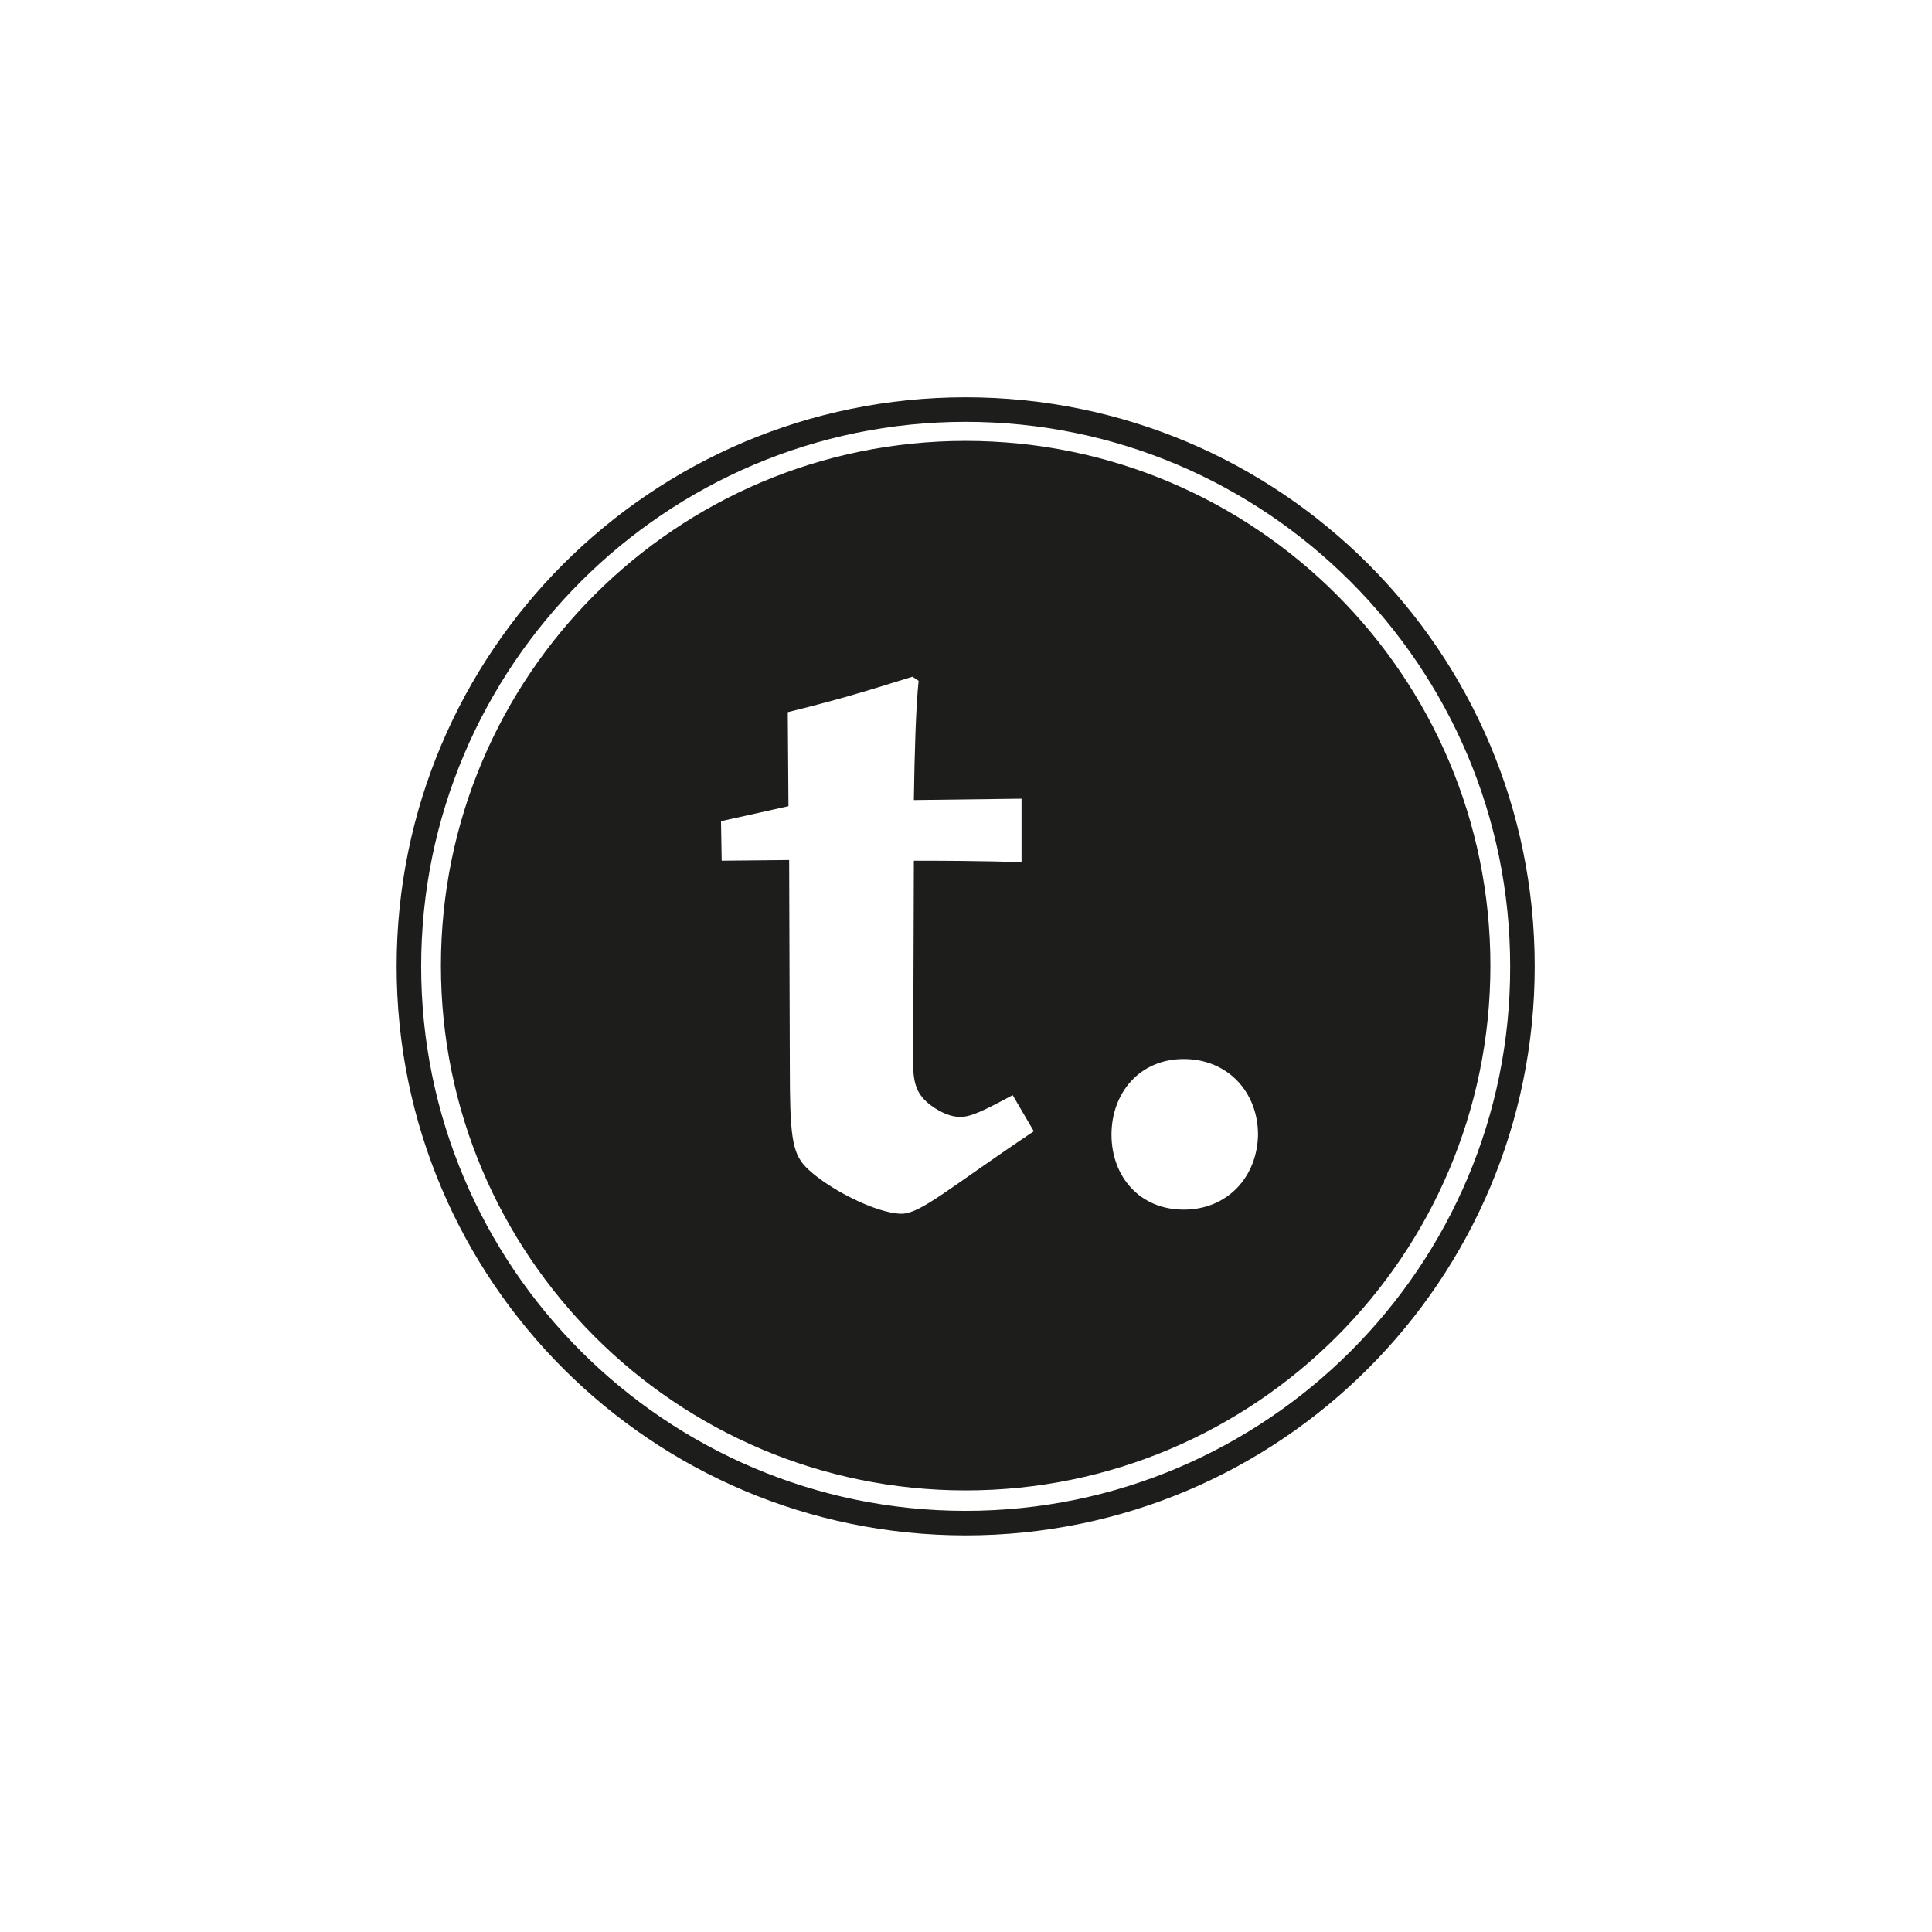 <?xml version="1.0" encoding="utf-8"?>
<!-- Generator: Adobe Illustrator 26.3.1, SVG Export Plug-In . SVG Version: 6.00 Build 0)  -->
<svg version="1.1" id="Vrstva_1" xmlns="http://www.w3.org/2000/svg" xmlns:xlink="http://www.w3.org/1999/xlink" x="0px" y="0px"
	 viewBox="0 0 283.5 283.5" style="enable-background:new 0 0 283.5 283.5;" xml:space="preserve">
<style type="text/css">
	.st0{fill:#1D1D1B;}
</style>
<g>
	<path class="st0" d="M141.7,64.7c-42.5,0-77,34.5-77,77s34.5,77,77,77c42.5,0,77-34.5,77-77S184.2,64.7,141.7,64.7z M132.3,178.1
		c-3.7,0-11.1-3.8-14.1-6.9c-2-2.1-2.3-4.8-2.3-14.6l-0.1-30.4l-9.9,0.1l-0.1-5.8l9.9-2.2l-0.1-13.8c9.4-2.3,14.3-4,18.3-5.2
		l0.9,0.6c-0.4,3.7-0.6,10.6-0.7,17.5l15.8-0.2v9.3c-1.4,0-4.6-0.2-15.8-0.2c0,6.3-0.1,25.1-0.1,29.8c0,3,0.6,4.6,2.6,6.1
		c1.5,1.1,3,1.7,4.3,1.7c1.6,0,3.6-1,7.7-3.2l3.1,5.3C139.3,174.3,135.1,178.1,132.3,178.1z M173.7,177.5c-6.5,0-10.6-4.9-10.6-11
		c0-6.1,4.1-11.1,10.6-11.1c6.5,0,10.9,4.9,10.9,11.1C184.5,172.6,180.2,177.5,173.7,177.5z"/>
	<path class="st0" d="M141.7,58.3c-46.1,0-83.5,37.4-83.5,83.5s37.4,83.5,83.5,83.5c46.1,0,83.5-37.4,83.5-83.5
		C225.2,95.6,187.8,58.3,141.7,58.3z M141.7,221.7c-44.1,0-79.9-35.9-79.9-79.9c0-44.1,35.9-79.9,79.9-79.9
		c44.1,0,79.9,35.9,79.9,79.9C221.7,185.8,185.8,221.7,141.7,221.7z"/>
</g>
</svg>
